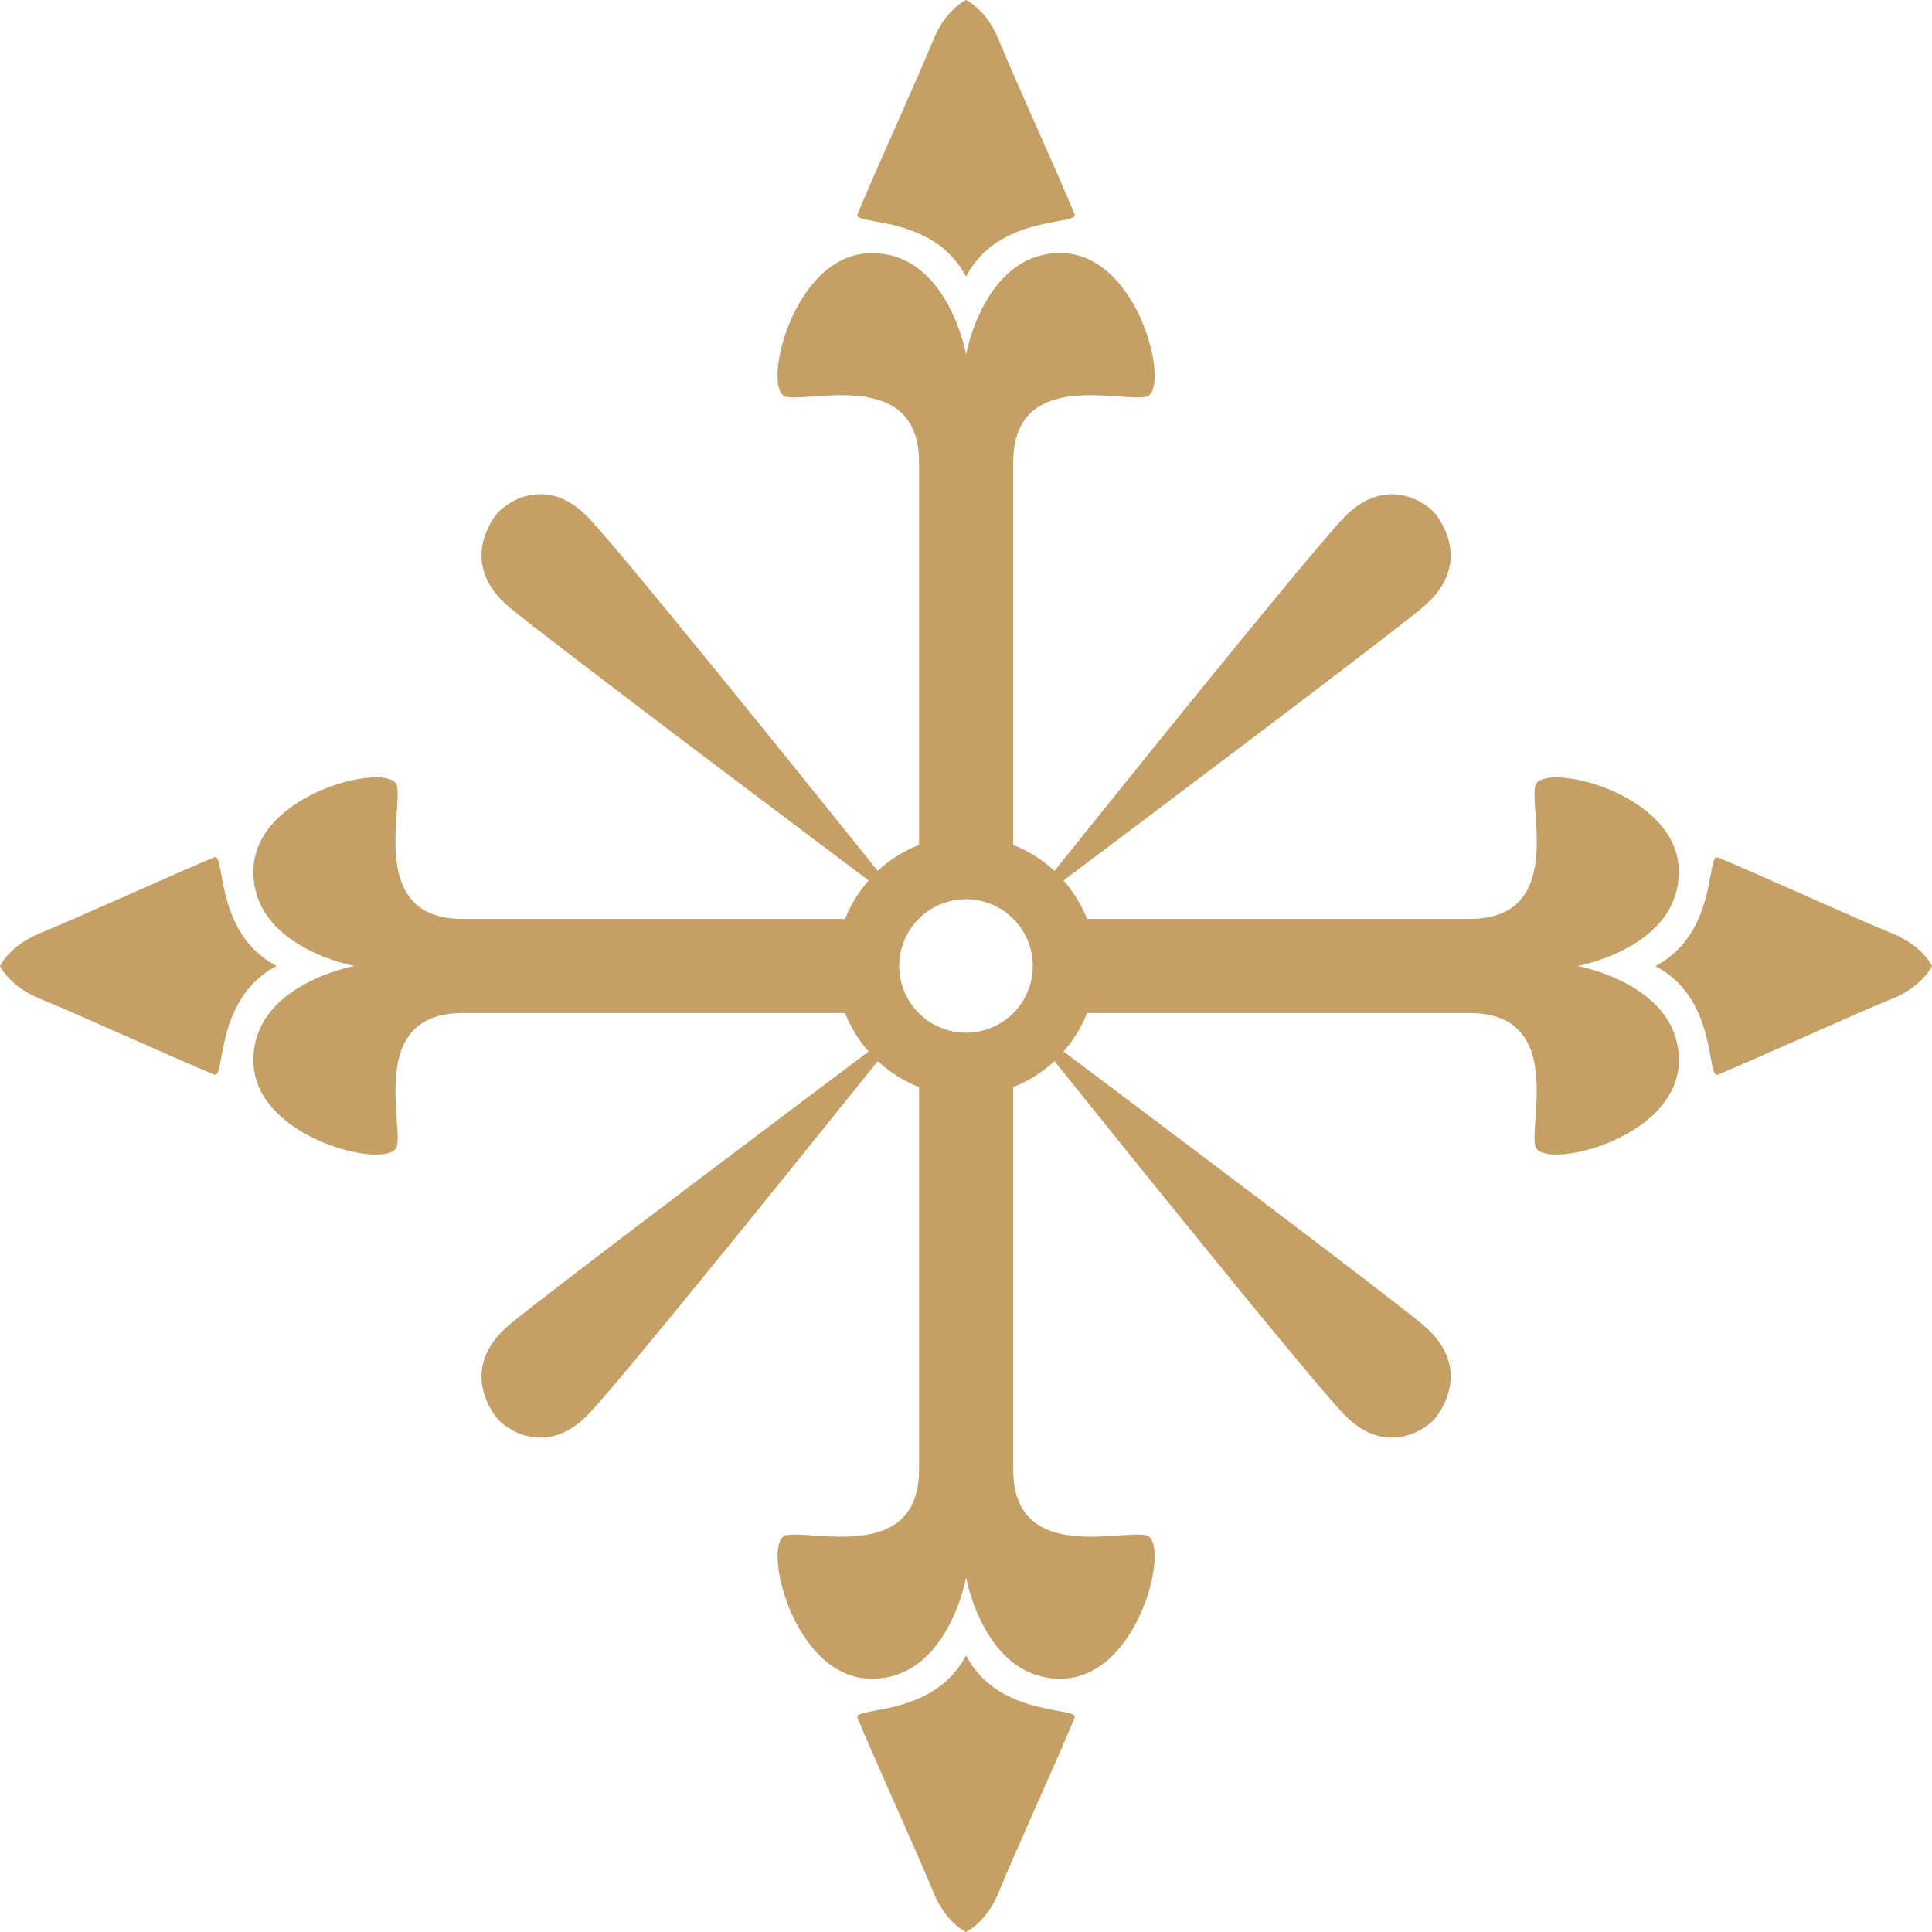 <?xml version="1.0" encoding="UTF-8"?> <svg xmlns="http://www.w3.org/2000/svg" width="23" height="23" viewBox="0 0 23 23" fill="none"><path fill-rule="evenodd" clip-rule="evenodd" d="M11.5 3.293C11.766 2.784 12.297 2.687 12.589 2.634C12.725 2.609 12.81 2.594 12.793 2.551C12.722 2.373 12.543 1.969 12.36 1.556V1.556C12.166 1.119 11.969 0.673 11.891 0.477C11.745 0.111 11.5 0 11.5 0C11.5 0 11.256 0.111 11.11 0.477C11.033 0.67 10.839 1.107 10.648 1.539C10.463 1.958 10.28 2.371 10.208 2.551C10.191 2.594 10.275 2.609 10.411 2.634C10.703 2.687 11.233 2.783 11.5 3.293ZM3.293 11.5C2.784 11.233 2.687 10.702 2.634 10.41C2.61 10.274 2.594 10.189 2.551 10.206C2.369 10.28 1.948 10.466 1.524 10.654C1.097 10.843 0.668 11.033 0.478 11.109C0.112 11.257 0 11.5 0 11.5C0 11.5 0.112 11.744 0.478 11.891C0.673 11.968 1.115 12.164 1.55 12.357C1.965 12.54 2.373 12.721 2.552 12.793C2.594 12.81 2.61 12.726 2.634 12.59C2.687 12.297 2.784 11.767 3.293 11.5H3.293ZM10.411 20.366C10.703 20.313 11.233 20.216 11.5 19.708C11.766 20.216 12.296 20.313 12.588 20.366C12.725 20.391 12.81 20.406 12.793 20.449C12.72 20.63 12.536 21.048 12.349 21.469C12.159 21.898 11.968 22.331 11.891 22.523C11.744 22.889 11.5 23 11.5 23C11.5 23 11.256 22.889 11.11 22.523C11.035 22.335 10.849 21.916 10.663 21.495V21.495H10.663C10.472 21.065 10.282 20.634 10.208 20.449C10.191 20.406 10.275 20.391 10.411 20.366ZM18.78 11.5C18.78 11.5 20.011 11.28 19.985 10.353C19.962 9.426 18.352 9.06 18.277 9.354C18.261 9.419 18.269 9.534 18.279 9.674C18.314 10.159 18.369 10.94 17.497 10.94H12.942C12.875 10.772 12.78 10.617 12.661 10.482L12.924 10.284C13.906 9.545 16.458 7.626 16.931 7.236C17.594 6.688 17.08 6.108 17.08 6.108C16.931 5.942 16.467 5.677 16.002 6.158C15.588 6.588 13.083 9.706 12.553 10.368C12.411 10.235 12.244 10.13 12.062 10.059V5.502C12.062 4.631 12.841 4.686 13.326 4.72C13.466 4.73 13.582 4.738 13.648 4.722C13.94 4.648 13.574 3.039 12.647 3.013C11.72 2.99 11.501 4.22 11.501 4.22C11.501 4.22 11.283 2.99 10.354 3.014C9.428 3.039 9.062 4.649 9.355 4.722C9.42 4.738 9.536 4.73 9.677 4.72C10.162 4.686 10.941 4.632 10.941 5.502V10.059C10.758 10.129 10.592 10.234 10.449 10.368C9.918 9.706 7.415 6.588 6.999 6.157C6.536 5.676 6.071 5.942 5.922 6.108C5.922 6.108 5.408 6.688 6.071 7.235C6.596 7.668 9.682 9.987 10.341 10.482C10.222 10.617 10.127 10.772 10.06 10.94H5.506C4.634 10.94 4.689 10.16 4.723 9.674C4.733 9.535 4.741 9.419 4.725 9.353C4.652 9.06 3.041 9.426 3.017 10.353C2.992 11.28 4.221 11.5 4.221 11.5C4.221 11.5 2.992 11.719 3.017 12.646C3.041 13.573 4.652 13.939 4.725 13.646C4.741 13.581 4.733 13.466 4.723 13.326C4.689 12.841 4.634 12.06 5.506 12.06H10.06C10.127 12.231 10.223 12.384 10.341 12.518C9.682 13.012 6.596 15.331 6.072 15.764C5.408 16.311 5.922 16.891 5.922 16.891C6.072 17.057 6.536 17.322 7 16.841C7.415 16.413 9.918 13.294 10.45 12.632C10.591 12.764 10.757 12.869 10.941 12.942V17.497C10.941 18.367 10.162 18.313 9.677 18.279C9.536 18.27 9.421 18.262 9.355 18.278C9.063 18.351 9.429 19.961 10.354 19.984C11.283 20.009 11.501 18.779 11.501 18.779C11.501 18.779 11.721 20.009 12.647 19.984C13.574 19.961 13.94 18.351 13.648 18.278C13.582 18.262 13.467 18.27 13.327 18.279C12.841 18.313 12.062 18.367 12.062 17.497V12.942C12.244 12.87 12.411 12.765 12.553 12.632C13.084 13.294 15.589 16.413 16.003 16.841C16.467 17.322 16.931 17.057 17.08 16.891C17.08 16.891 17.594 16.31 16.931 15.764C16.42 15.342 13.477 13.131 12.717 12.56L12.661 12.518C12.78 12.383 12.875 12.228 12.942 12.06H17.497C18.368 12.06 18.313 12.839 18.279 13.325C18.269 13.465 18.261 13.581 18.278 13.646C18.351 13.939 19.961 13.573 19.986 12.646C20.01 11.719 18.78 11.5 18.78 11.5H18.78ZM11.5 12.294C11.289 12.294 11.087 12.21 10.938 12.061C10.789 11.913 10.706 11.711 10.705 11.5C10.705 11.289 10.789 11.087 10.938 10.938C11.087 10.789 11.289 10.705 11.5 10.705C11.711 10.705 11.913 10.789 12.062 10.938C12.211 11.087 12.295 11.289 12.295 11.5C12.295 11.604 12.274 11.708 12.234 11.804C12.194 11.9 12.136 11.988 12.062 12.062C11.988 12.135 11.9 12.194 11.804 12.234C11.708 12.273 11.604 12.294 11.5 12.294ZM21.476 10.655C21.903 10.844 22.332 11.034 22.522 11.11C22.889 11.257 23 11.501 23 11.501C23 11.501 22.888 11.744 22.522 11.892C22.329 11.968 21.89 12.162 21.458 12.354C21.04 12.539 20.628 12.722 20.449 12.794C20.406 12.811 20.39 12.726 20.366 12.591C20.313 12.298 20.216 11.768 19.707 11.501C20.216 11.234 20.313 10.703 20.366 10.411C20.39 10.275 20.406 10.19 20.449 10.207C20.631 10.28 21.052 10.467 21.477 10.655L21.476 10.655Z" fill="#C4A066"></path></svg> 